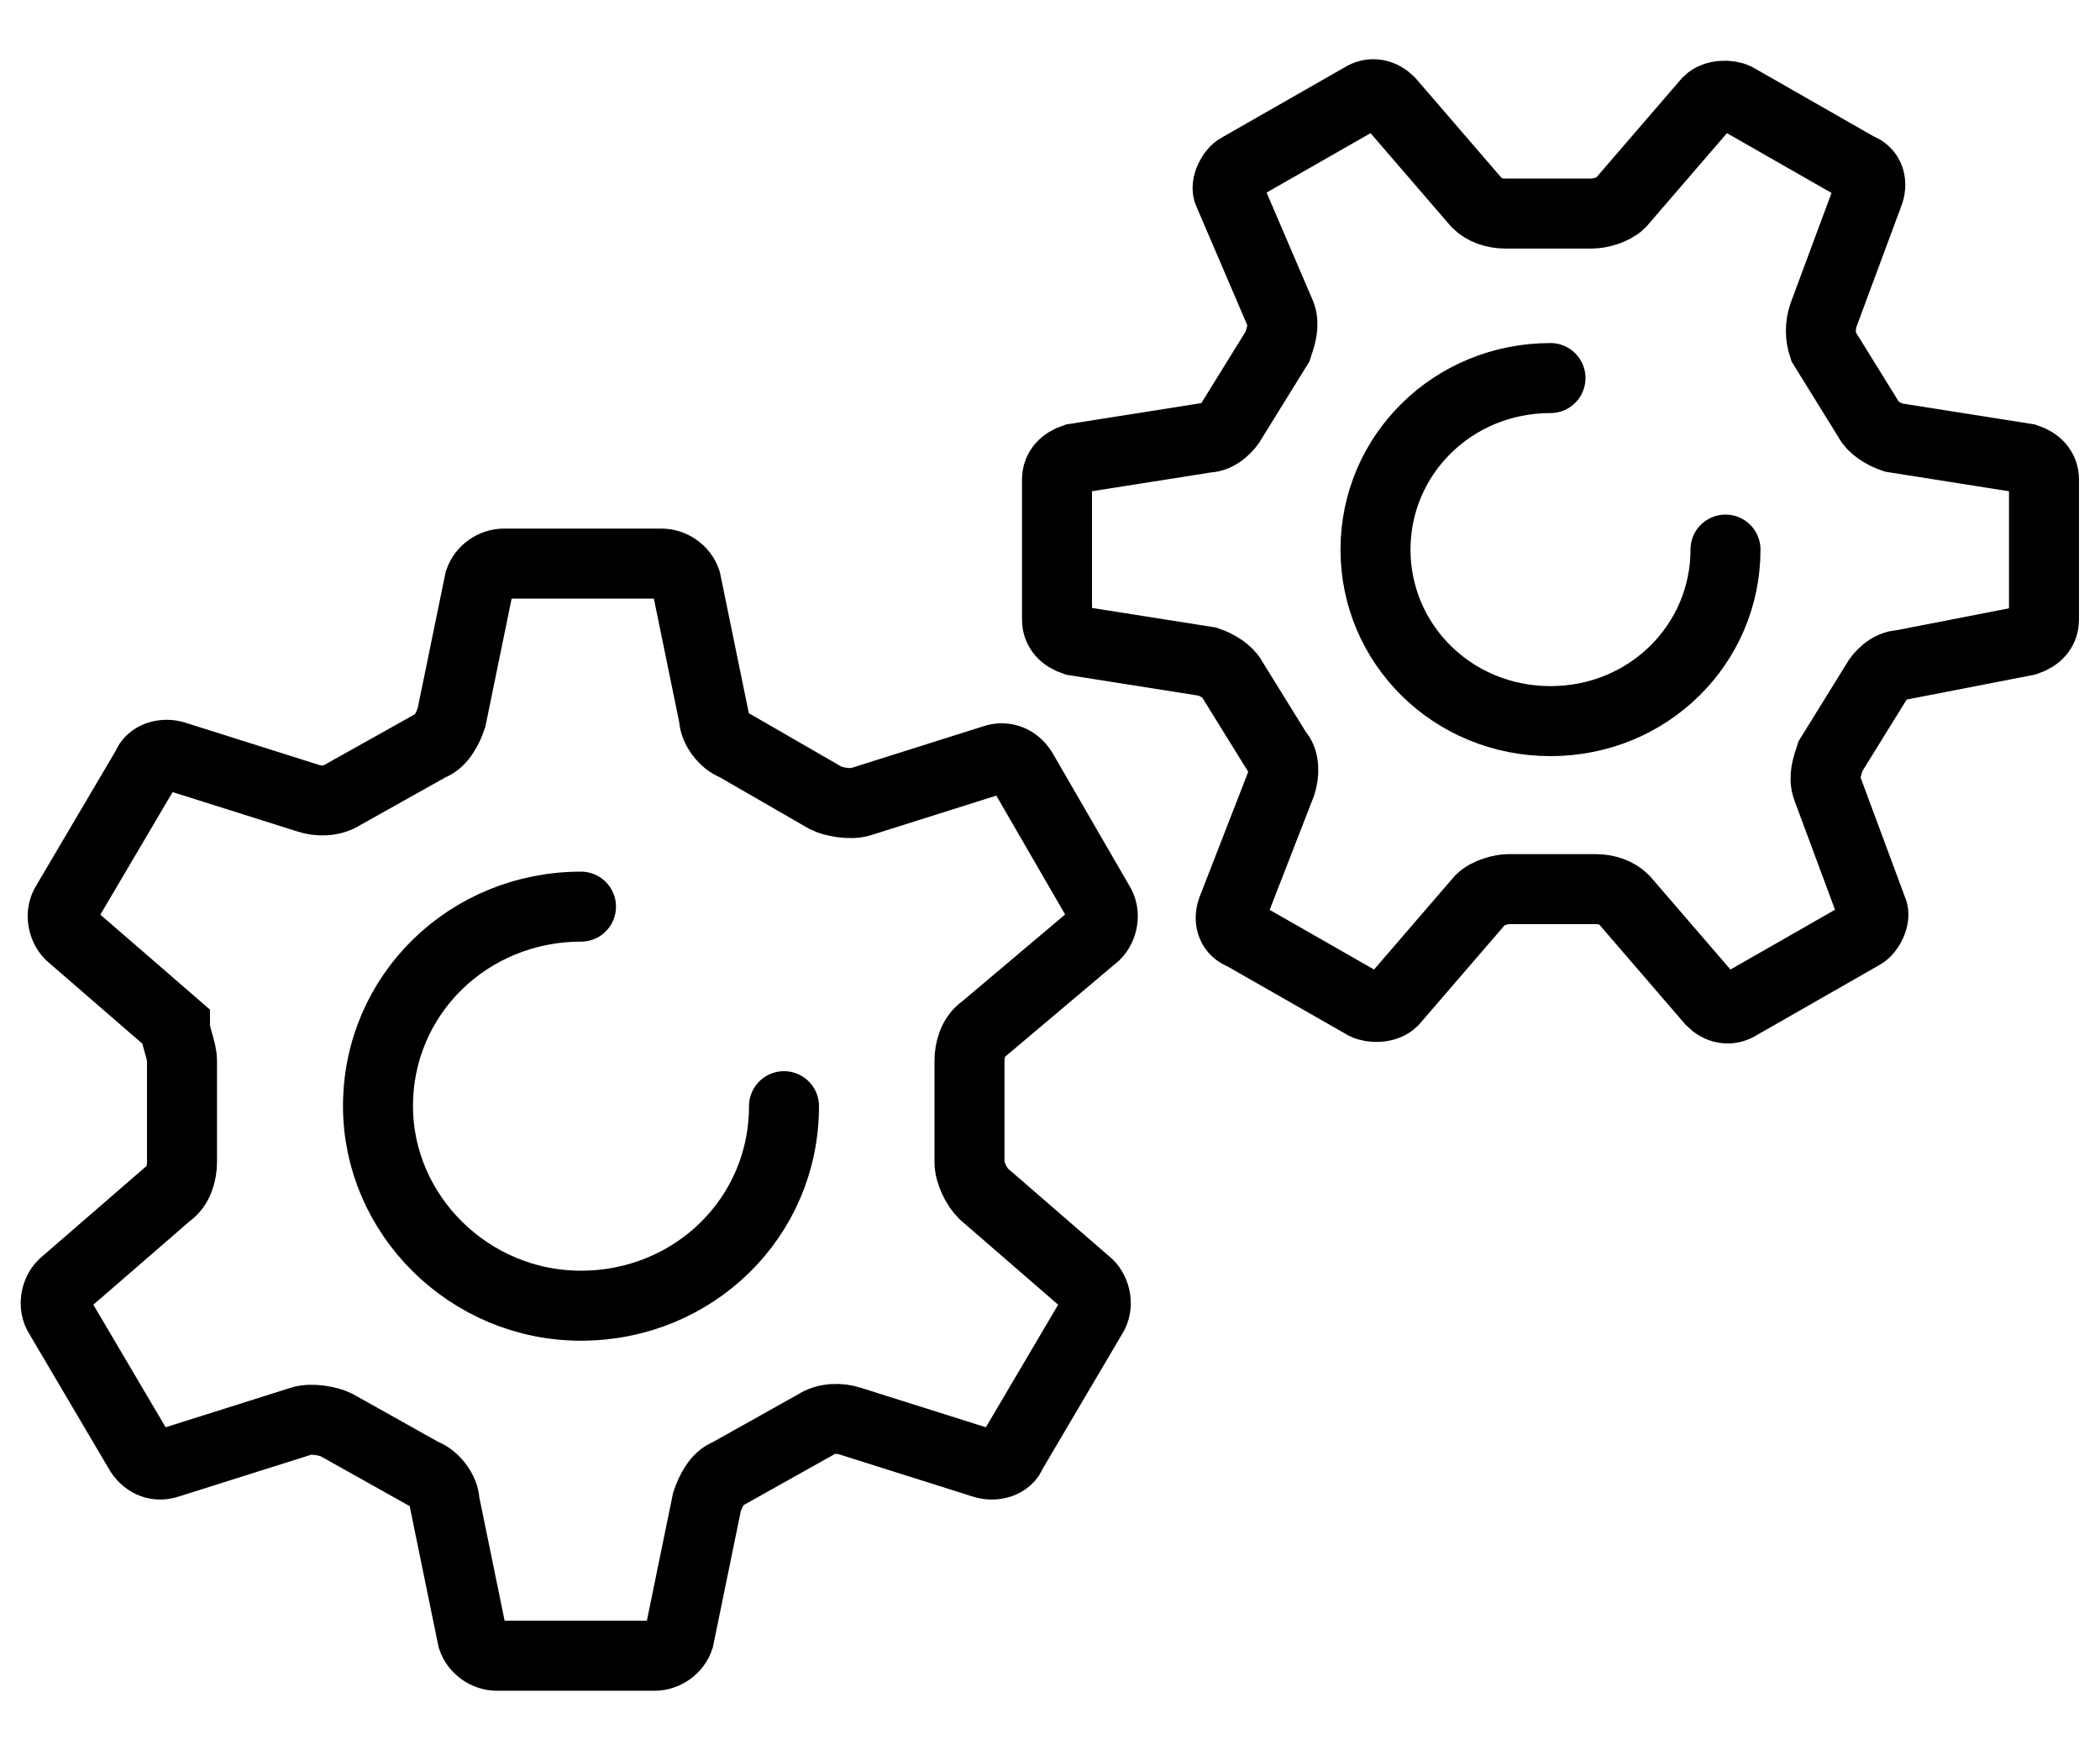 <svg xmlns="http://www.w3.org/2000/svg" xmlns:xlink="http://www.w3.org/1999/xlink" x="0px" y="0px" viewBox="0 0 60 50" style="enable-background:new 0 0 60 50;" xml:space="preserve"><style type="text/css">	.st0{fill:none;stroke:#000000;stroke-width:2;stroke-miterlimit:10;}	.st1{fill:none;stroke:#000000;stroke-width:2;stroke-linecap:round;stroke-miterlimit:10;}</style><g>	<g>		<path class="st0" d="M31.3,26.7c0.2-0.2,0.3-0.6,0.1-0.9L29.2,22c-0.2-0.3-0.5-0.4-0.8-0.3l-3.8,1.2c-0.3,0.1-0.8,0-1-0.1L21,21.3   c-0.3-0.1-0.6-0.5-0.6-0.8l-0.8-3.9c-0.1-0.3-0.4-0.5-0.7-0.5l-4.5,0c-0.3,0-0.6,0.2-0.7,0.5l-0.8,3.9c-0.1,0.3-0.3,0.7-0.6,0.8   l-2.5,1.4c-0.3,0.2-0.7,0.2-1,0.1l-3.8-1.2c-0.3-0.1-0.7,0-0.8,0.3l-2.3,3.9c-0.2,0.3-0.1,0.7,0.1,0.9l3,2.6   C5,29.6,5.2,30,5.2,30.3l0,2.9c0,0.3-0.1,0.7-0.4,0.9l-3,2.6c-0.2,0.2-0.3,0.6-0.1,0.9l2.3,3.9c0.2,0.3,0.5,0.4,0.8,0.3l3.8-1.2   c0.3-0.1,0.8,0,1,0.1l2.5,1.4c0.3,0.1,0.6,0.5,0.6,0.8l0.8,3.9c0.1,0.3,0.4,0.5,0.7,0.5l4.5,0c0.3,0,0.6-0.2,0.7-0.5l0.8-3.9   c0.1-0.3,0.3-0.7,0.6-0.8l2.5-1.4c0.3-0.2,0.7-0.2,1-0.1l3.8,1.2c0.3,0.1,0.7,0,0.8-0.3l2.3-3.9c0.2-0.3,0.1-0.7-0.1-0.9l-3-2.6   c-0.2-0.2-0.4-0.6-0.4-0.9l0-2.9c0-0.3,0.1-0.7,0.4-0.9L31.3,26.7z"></path>		<path class="st1" d="M22.4,31.6c0,3.2-2.6,5.7-5.8,5.7c-3.2,0-5.8-2.6-5.8-5.7c0-3.2,2.6-5.7,5.8-5.7"></path>	</g>	<g>		<path class="st0" d="M57.9,18.3c0.3-0.1,0.5-0.3,0.5-0.6l0-4c0-0.3-0.2-0.5-0.5-0.6l-3.8-0.6c-0.3-0.1-0.6-0.3-0.7-0.5l-1.3-2.1   C52,9.6,52,9.3,52.1,9l1.3-3.5c0.1-0.3,0-0.6-0.3-0.7l-3.5-2c-0.2-0.1-0.6-0.1-0.8,0.1l-2.5,2.9c-0.2,0.2-0.6,0.3-0.8,0.3l-2.5,0   c-0.3,0-0.6-0.1-0.8-0.3l-2.5-2.9c-0.2-0.2-0.5-0.3-0.8-0.1l-3.5,2c-0.2,0.1-0.4,0.5-0.3,0.7L36.6,9c0.1,0.3,0,0.6-0.1,0.9   L35.2,12c-0.1,0.2-0.4,0.5-0.7,0.5l-3.8,0.6c-0.3,0.1-0.5,0.3-0.5,0.6l0,4c0,0.3,0.2,0.5,0.5,0.6l3.8,0.6c0.3,0.1,0.6,0.3,0.7,0.5   l1.3,2.1c0.2,0.2,0.2,0.6,0.1,0.9L35.2,26c-0.1,0.3,0,0.6,0.3,0.7l3.5,2c0.2,0.1,0.6,0.1,0.8-0.1l2.5-2.9c0.2-0.2,0.6-0.3,0.8-0.3   l2.5,0c0.3,0,0.6,0.1,0.8,0.3l2.5,2.9c0.2,0.2,0.5,0.3,0.8,0.1l3.5-2c0.2-0.1,0.4-0.5,0.3-0.7l-1.3-3.5c-0.1-0.3,0-0.6,0.1-0.9   l1.3-2.1c0.1-0.2,0.4-0.5,0.7-0.5L57.9,18.3z"></path>		<path class="st1" d="M49.3,15.7c0,2.7-2.2,4.9-5,4.9s-5-2.2-5-4.9c0-2.7,2.2-4.9,5-4.9"></path>	</g></g></svg>